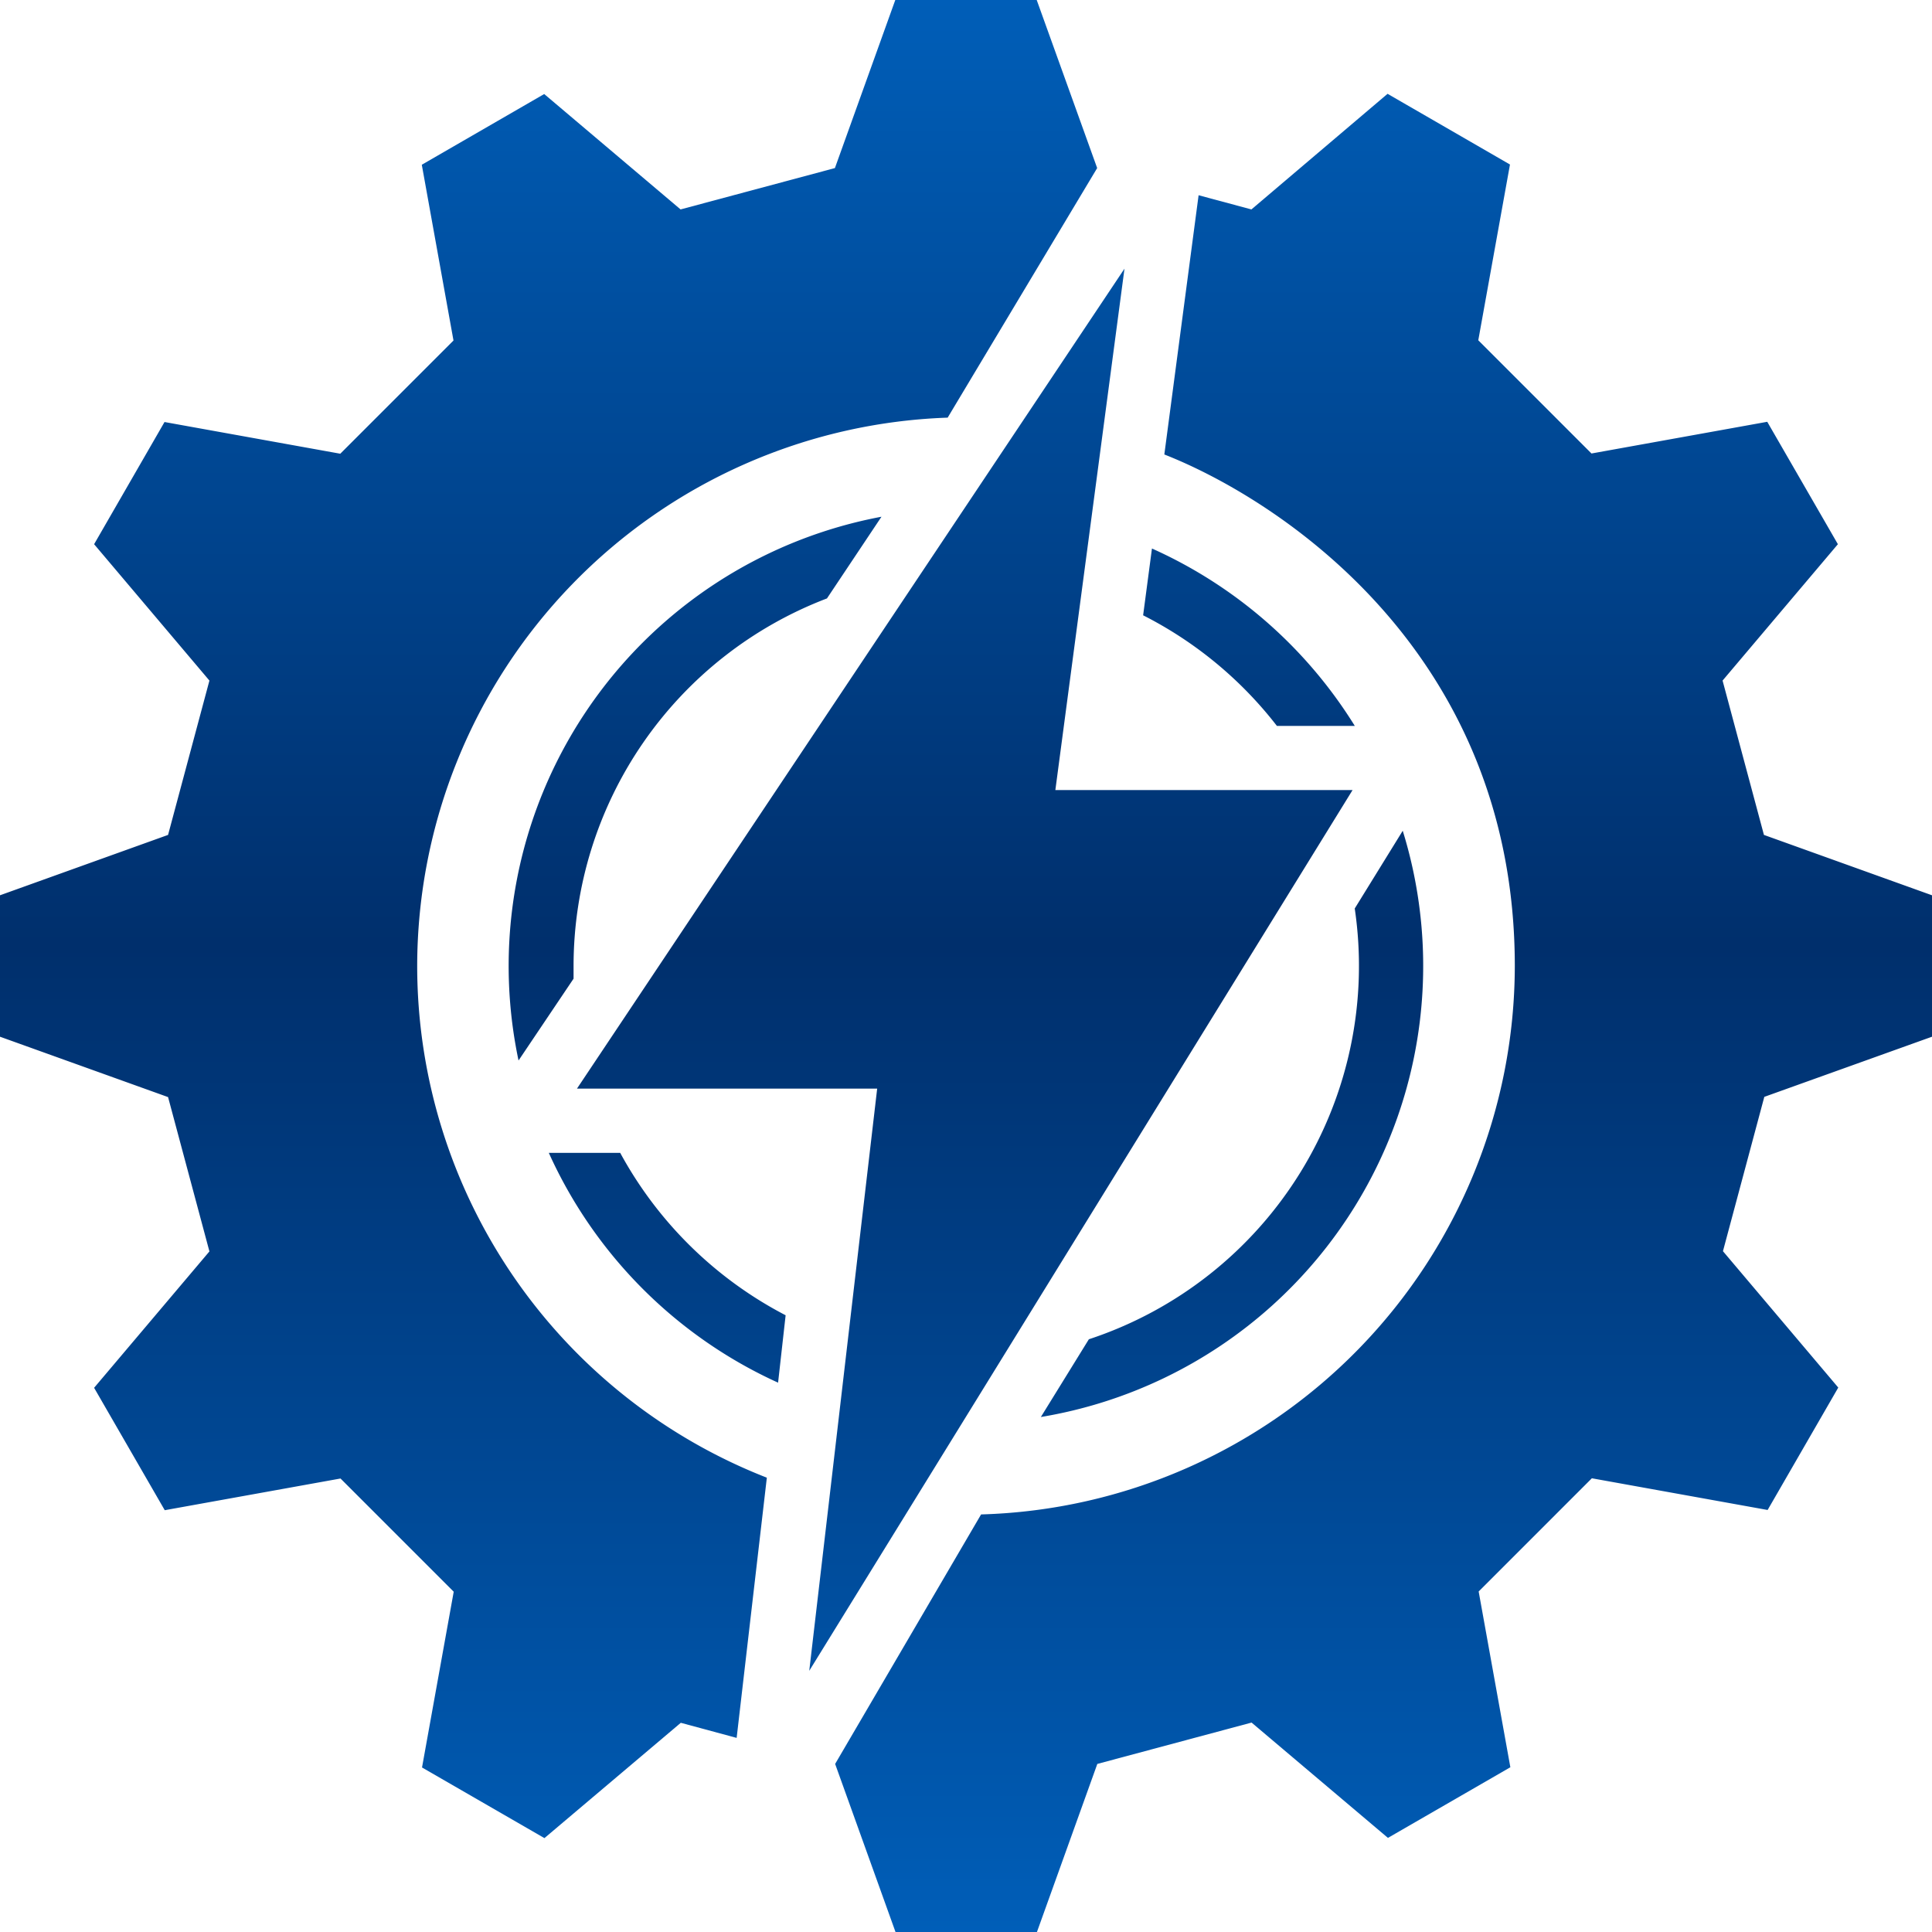 <svg id="Layer_1" data-name="Layer 1" xmlns="http://www.w3.org/2000/svg" xmlns:xlink="http://www.w3.org/1999/xlink" viewBox="0 0 256 256"><defs><style>.cls-1{fill:url(#New_Gradient_Swatch_1);}</style><linearGradient id="New_Gradient_Swatch_1" x1="128" y1="256" x2="128" gradientUnits="userSpaceOnUse"><stop offset="0" stop-color="#005eb8"/><stop offset="0.51" stop-color="#002f6c"/><stop offset="1" stop-color="#005eb8"/></linearGradient></defs><path class="cls-1" d="M55.28,128a72.8,72.8,0,0,1,70.29-72.66l19.81-33.07L137.37,0H118.63l-8,22.27L90.18,27.75,72.11,12.46,55.89,21.83l4.2,23.29-15,15-23.29-4.2L12.47,72.11,27.75,90.18l-5.48,20.45L0,118.63v18.74l22.27,8,5.48,20.45L12.47,183.89l9.36,16.22,23.29-4.2,15,15-4.2,23.29,16.22,9.36,18.07-15.28,7.4,2,4-34.48A72.83,72.83,0,0,1,55.28,128Zm89,49.46-6.36,10.3a60.58,60.58,0,0,0,47.95-77.68l-6.36,10.3a52.08,52.08,0,0,1-35.23,57.08Zm-34.7-98.17,7.22-10.82a60.56,60.56,0,0,0-48.09,72.05L76,129.68c0-.56,0-1.12,0-1.68A52.15,52.15,0,0,1,109.59,79.29Zm59.61,16.9h10.33a60.9,60.9,0,0,0-26.88-23.51l-1.17,8.85A52.43,52.43,0,0,1,169.2,96.19Zm-87,56.57H72.72a61,61,0,0,0,30.38,30.45l1-8.93A52.49,52.49,0,0,1,82.18,152.76ZM256,137.37V118.63l-22.27-8-5.48-20.45,15.28-18.07-9.36-16.22-23.29,4.2-15-15,4.2-23.29-16.22-9.37L165.82,27.75l-7-1.88-4.54,34.35C169,66,200.72,86.06,200.72,128A72.8,72.8,0,0,1,130,200.67l-19.34,33.06,8,22.27h18.74l8-22.27,20.44-5.48,18.07,15.28,16.22-9.36-4.2-23.29,15-15,23.29,4.2,9.36-16.22-15.28-18.07,5.48-20.45Zm-76.78-32.68H139.84L149,35.6,76.45,144.25h39.78l-9,77.14Z"/></svg>